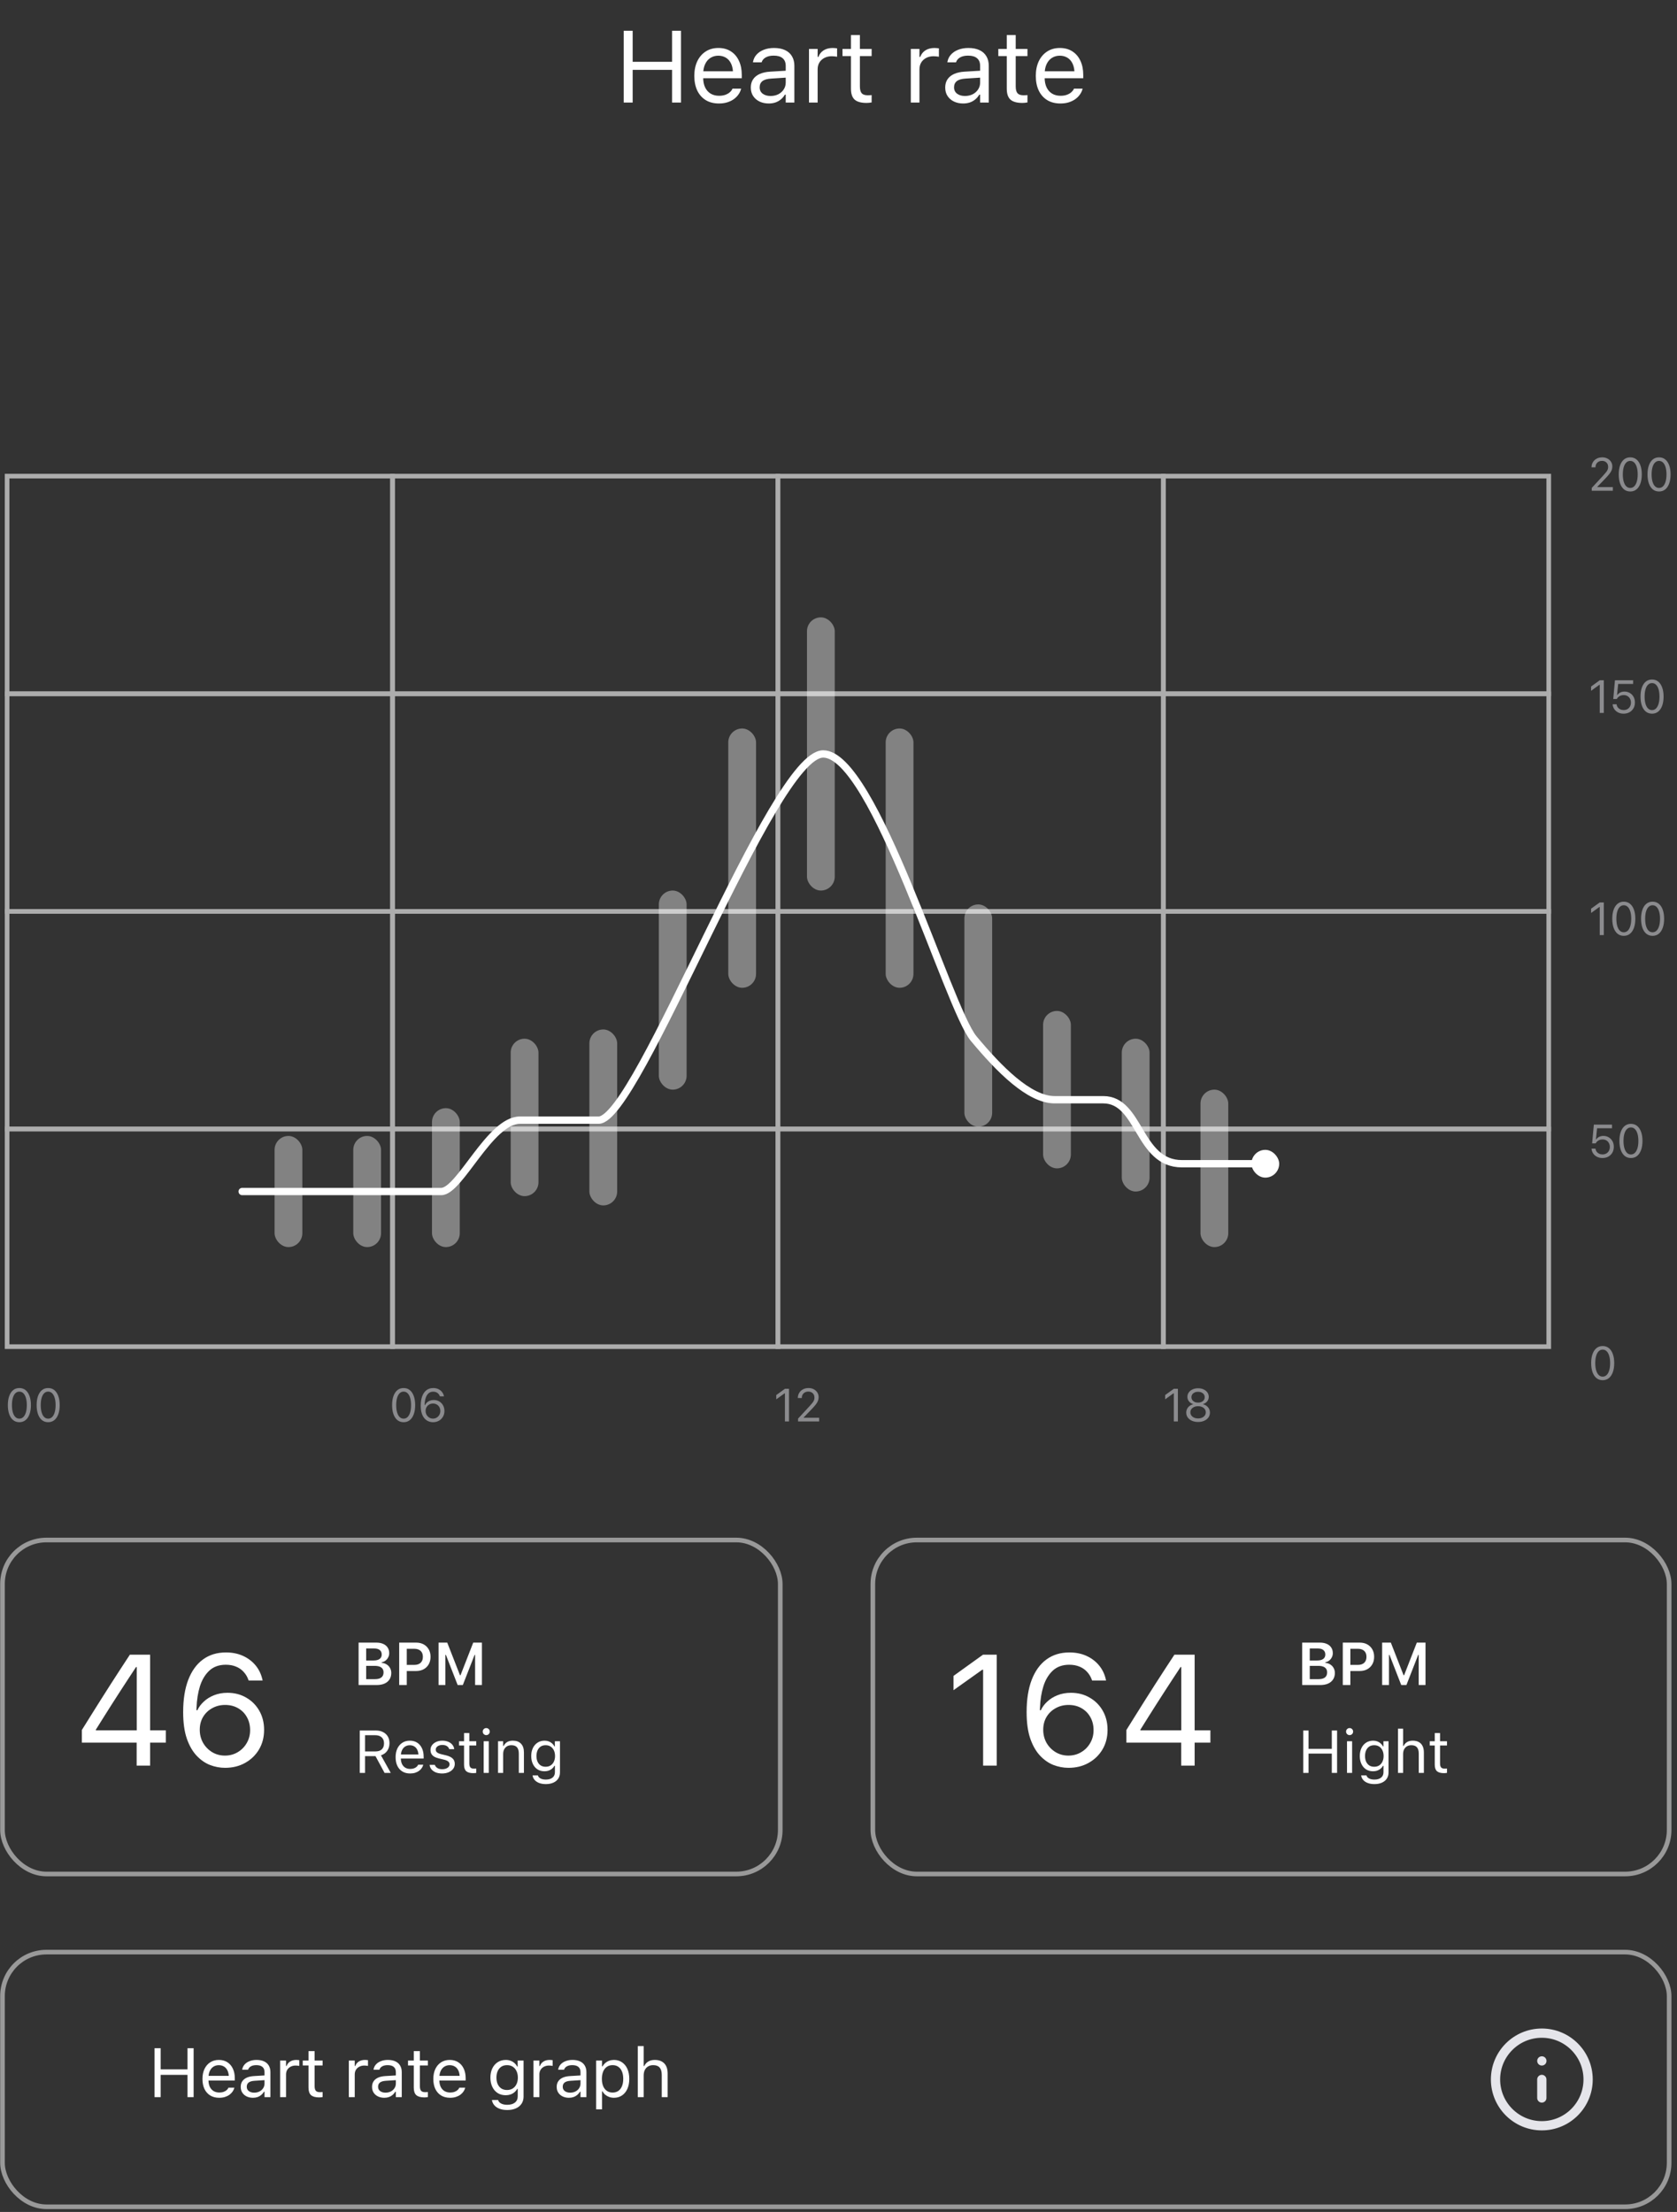 <svg width="229" height="302" viewBox="0 0 229 302" fill="none" xmlns="http://www.w3.org/2000/svg">
<rect x="0" y="0" width="229" height="302" fill="#333333" stroke="none"/>
<path d="M85.17 14V4.201H86.393V8.438H91.771V4.201H92.994V14H91.771V9.538H86.393V14H85.17ZM98.167 14.129C97.47 14.129 96.87 13.975 96.367 13.667C95.869 13.359 95.485 12.925 95.213 12.363C94.946 11.797 94.812 11.132 94.812 10.367V10.36C94.812 9.604 94.946 8.941 95.213 8.37C95.485 7.8 95.867 7.354 96.361 7.032C96.854 6.711 97.431 6.55 98.092 6.55C98.758 6.55 99.328 6.704 99.804 7.012C100.284 7.32 100.65 7.75 100.904 8.302C101.162 8.85 101.291 9.488 101.291 10.217V10.679H95.424V9.735H100.687L100.102 10.598V10.129C100.102 9.554 100.016 9.081 99.844 8.71C99.672 8.339 99.435 8.062 99.131 7.881C98.828 7.696 98.479 7.603 98.085 7.603C97.692 7.603 97.338 7.7 97.026 7.895C96.718 8.085 96.474 8.368 96.293 8.744C96.112 9.12 96.021 9.581 96.021 10.129V10.598C96.021 11.118 96.109 11.564 96.286 11.935C96.463 12.302 96.714 12.585 97.04 12.784C97.366 12.979 97.751 13.076 98.194 13.076C98.525 13.076 98.812 13.031 99.057 12.941C99.301 12.85 99.503 12.735 99.661 12.594C99.82 12.454 99.93 12.311 99.994 12.166L100.021 12.105H101.203L101.189 12.16C101.126 12.409 101.012 12.651 100.849 12.886C100.691 13.117 100.485 13.328 100.232 13.518C99.978 13.704 99.677 13.853 99.328 13.966C98.984 14.075 98.597 14.129 98.167 14.129ZM104.97 14.129C104.508 14.129 104.092 14.041 103.721 13.864C103.354 13.688 103.062 13.436 102.845 13.11C102.632 12.784 102.525 12.4 102.525 11.956V11.942C102.525 11.508 102.63 11.136 102.838 10.829C103.046 10.516 103.349 10.272 103.748 10.095C104.146 9.919 104.628 9.814 105.194 9.783L107.884 9.62V10.564L105.337 10.727C104.78 10.758 104.373 10.874 104.115 11.073C103.861 11.272 103.734 11.553 103.734 11.915V11.929C103.734 12.3 103.875 12.59 104.155 12.798C104.436 13.002 104.789 13.104 105.215 13.104C105.618 13.104 105.975 13.024 106.288 12.866C106.6 12.703 106.845 12.483 107.021 12.207C107.202 11.931 107.293 11.619 107.293 11.27V8.988C107.293 8.535 107.155 8.191 106.879 7.956C106.607 7.716 106.197 7.596 105.649 7.596C105.21 7.596 104.85 7.675 104.57 7.834C104.289 7.988 104.101 8.207 104.006 8.492L103.999 8.513H102.818L102.824 8.472C102.888 8.087 103.046 7.752 103.3 7.467C103.558 7.177 103.89 6.953 104.298 6.795C104.705 6.632 105.169 6.55 105.69 6.55C106.288 6.55 106.793 6.648 107.205 6.842C107.621 7.037 107.936 7.318 108.148 7.684C108.366 8.047 108.474 8.481 108.474 8.988V14H107.293V12.92H107.184C107.03 13.178 106.842 13.398 106.62 13.579C106.403 13.76 106.156 13.898 105.88 13.993C105.604 14.084 105.301 14.129 104.97 14.129ZM110.47 14V6.679H111.651V7.766H111.76C111.9 7.381 112.138 7.082 112.473 6.869C112.808 6.657 113.222 6.55 113.716 6.55C113.829 6.55 113.94 6.557 114.049 6.571C114.162 6.58 114.248 6.589 114.307 6.598V7.745C114.184 7.723 114.064 7.707 113.947 7.698C113.833 7.684 113.711 7.678 113.58 7.678C113.204 7.678 112.871 7.752 112.582 7.902C112.292 8.051 112.063 8.259 111.896 8.526C111.733 8.794 111.651 9.106 111.651 9.464V14H110.47ZM118.339 14.054C117.588 14.054 117.042 13.903 116.702 13.599C116.367 13.296 116.2 12.796 116.2 12.098V7.657H115.045V6.679H116.2V4.785H117.422V6.679H119.025V7.657H117.422V11.8C117.422 12.23 117.504 12.54 117.667 12.73C117.83 12.916 118.101 13.008 118.482 13.008C118.586 13.008 118.674 13.006 118.747 13.002C118.823 12.997 118.916 12.99 119.025 12.981V13.986C118.912 14.005 118.799 14.02 118.685 14.034C118.572 14.047 118.457 14.054 118.339 14.054ZM124.374 14V6.679H125.555V7.766H125.664C125.804 7.381 126.042 7.082 126.377 6.869C126.712 6.657 127.126 6.55 127.62 6.55C127.733 6.55 127.844 6.557 127.952 6.571C128.066 6.58 128.152 6.589 128.21 6.598V7.745C128.088 7.723 127.968 7.707 127.851 7.698C127.737 7.684 127.615 7.678 127.484 7.678C127.108 7.678 126.775 7.752 126.486 7.902C126.196 8.051 125.967 8.259 125.8 8.526C125.637 8.794 125.555 9.106 125.555 9.464V14H124.374ZM131.516 14.129C131.055 14.129 130.638 14.041 130.267 13.864C129.9 13.688 129.608 13.436 129.391 13.11C129.178 12.784 129.072 12.4 129.072 11.956V11.942C129.072 11.508 129.176 11.136 129.384 10.829C129.592 10.516 129.896 10.272 130.294 10.095C130.692 9.919 131.175 9.814 131.74 9.783L134.43 9.62V10.564L131.883 10.727C131.326 10.758 130.919 10.874 130.661 11.073C130.407 11.272 130.28 11.553 130.28 11.915V11.929C130.28 12.3 130.421 12.59 130.701 12.798C130.982 13.002 131.335 13.104 131.761 13.104C132.164 13.104 132.521 13.024 132.834 12.866C133.146 12.703 133.391 12.483 133.567 12.207C133.748 11.931 133.839 11.619 133.839 11.27V8.988C133.839 8.535 133.701 8.191 133.425 7.956C133.153 7.716 132.743 7.596 132.195 7.596C131.756 7.596 131.396 7.675 131.116 7.834C130.835 7.988 130.647 8.207 130.552 8.492L130.545 8.513H129.364L129.37 8.472C129.434 8.087 129.592 7.752 129.846 7.467C130.104 7.177 130.437 6.953 130.844 6.795C131.251 6.632 131.716 6.55 132.236 6.55C132.834 6.55 133.339 6.648 133.751 6.842C134.167 7.037 134.482 7.318 134.695 7.684C134.912 8.047 135.02 8.481 135.02 8.988V14H133.839V12.92H133.73C133.576 13.178 133.388 13.398 133.167 13.579C132.949 13.76 132.702 13.898 132.426 13.993C132.15 14.084 131.847 14.129 131.516 14.129ZM139.617 14.054C138.865 14.054 138.32 13.903 137.98 13.599C137.645 13.296 137.477 12.796 137.477 12.098V7.657H136.323V6.679H137.477V4.785H138.7V6.679H140.303V7.657H138.7V11.8C138.7 12.23 138.781 12.54 138.944 12.73C139.107 12.916 139.379 13.008 139.759 13.008C139.863 13.008 139.952 13.006 140.024 13.002C140.101 12.997 140.194 12.99 140.303 12.981V13.986C140.189 14.005 140.076 14.02 139.963 14.034C139.85 14.047 139.734 14.054 139.617 14.054ZM144.797 14.129C144.1 14.129 143.5 13.975 142.997 13.667C142.499 13.359 142.114 12.925 141.843 12.363C141.576 11.797 141.442 11.132 141.442 10.367V10.36C141.442 9.604 141.576 8.941 141.843 8.37C142.114 7.8 142.497 7.354 142.99 7.032C143.484 6.711 144.061 6.55 144.722 6.55C145.388 6.55 145.958 6.704 146.433 7.012C146.913 7.32 147.28 7.75 147.534 8.302C147.792 8.85 147.921 9.488 147.921 10.217V10.679H142.053V9.735H147.316L146.732 10.598V10.129C146.732 9.554 146.646 9.081 146.474 8.71C146.302 8.339 146.064 8.062 145.761 7.881C145.458 7.696 145.109 7.603 144.715 7.603C144.321 7.603 143.968 7.7 143.656 7.895C143.348 8.085 143.104 8.368 142.922 8.744C142.741 9.12 142.651 9.581 142.651 10.129V10.598C142.651 11.118 142.739 11.564 142.916 11.935C143.092 12.302 143.344 12.585 143.67 12.784C143.995 12.979 144.38 13.076 144.824 13.076C145.154 13.076 145.442 13.031 145.686 12.941C145.931 12.85 146.132 12.735 146.291 12.594C146.449 12.454 146.56 12.311 146.624 12.166L146.651 12.105H147.832L147.819 12.16C147.755 12.409 147.642 12.651 147.479 12.886C147.321 13.117 147.115 13.328 146.861 13.518C146.608 13.704 146.307 13.853 145.958 13.966C145.614 14.075 145.227 14.129 144.797 14.129Z" fill="white"/>
<rect x="0.339" y="210.259" width="106.207" height="45.598" rx="6.006" stroke="white" stroke-opacity="0.5" stroke-width="0.632"/>
<path d="M18.66 241.058V237.92H11.177V236.198C11.604 235.513 12.034 234.823 12.468 234.131C12.902 233.431 13.339 232.735 13.78 232.042C14.221 231.35 14.661 230.657 15.102 229.964C15.543 229.271 15.984 228.589 16.425 227.918C16.865 227.239 17.303 226.571 17.736 225.913H20.497V236.24H22.648V237.92H20.497V241.058H18.66ZM13.087 236.24H18.671V227.603H18.576C18.212 228.148 17.848 228.701 17.485 229.261C17.121 229.821 16.75 230.391 16.372 230.972C16.001 231.545 15.63 232.123 15.26 232.703C14.889 233.284 14.521 233.865 14.158 234.446C13.794 235.019 13.437 235.59 13.087 236.156V236.24ZM30.731 241.362C30.038 241.362 29.352 241.233 28.674 240.974C28.002 240.708 27.39 240.281 26.837 239.693C26.284 239.099 25.84 238.318 25.504 237.353C25.175 236.38 25.011 235.184 25.011 233.763V233.742C25.011 232.028 25.242 230.566 25.703 229.355C26.172 228.138 26.84 227.211 27.708 226.574C28.583 225.93 29.632 225.609 30.857 225.609C31.71 225.609 32.48 225.763 33.166 226.07C33.851 226.378 34.425 226.809 34.887 227.361C35.349 227.914 35.663 228.561 35.831 229.303L35.863 229.439H33.953L33.911 229.324C33.757 228.904 33.536 228.544 33.249 228.243C32.97 227.935 32.627 227.701 32.221 227.54C31.815 227.372 31.353 227.288 30.835 227.288C29.912 227.288 29.16 227.557 28.579 228.096C28.005 228.635 27.578 229.348 27.299 230.237C27.026 231.126 26.872 232.102 26.837 233.165C26.83 233.242 26.826 233.323 26.826 233.407C26.826 233.491 26.826 233.575 26.826 233.658L27.278 236.167C27.278 236.818 27.428 237.412 27.729 237.951C28.037 238.483 28.45 238.906 28.967 239.221C29.492 239.536 30.073 239.693 30.71 239.693C31.353 239.693 31.934 239.539 32.452 239.231C32.977 238.924 33.389 238.507 33.69 237.983C33.998 237.458 34.152 236.874 34.152 236.23V236.209C34.152 235.544 34.005 234.953 33.711 234.435C33.424 233.917 33.022 233.512 32.504 233.218C31.994 232.924 31.406 232.777 30.741 232.777C30.09 232.777 29.503 232.924 28.978 233.218C28.453 233.505 28.037 233.903 27.729 234.414C27.428 234.925 27.278 235.506 27.278 236.156V236.167H26.658V233.501H26.952C27.148 233.074 27.439 232.682 27.823 232.326C28.208 231.962 28.674 231.671 29.219 231.454C29.772 231.231 30.388 231.119 31.066 231.119C32.025 231.119 32.879 231.339 33.627 231.78C34.383 232.214 34.978 232.812 35.411 233.575C35.845 234.337 36.062 235.201 36.062 236.167V236.188C36.062 237.188 35.831 238.077 35.37 238.854C34.908 239.63 34.275 240.242 33.47 240.69C32.672 241.138 31.759 241.362 30.731 241.362Z" fill="white"/>
<path d="M49.485 230.058V229.255H51.206C51.589 229.255 51.879 229.178 52.077 229.023C52.275 228.865 52.374 228.639 52.374 228.344V228.336C52.374 228.141 52.329 227.977 52.238 227.843C52.147 227.709 52.01 227.609 51.828 227.542C51.649 227.475 51.427 227.441 51.162 227.441H49.485V226.707H51.002C51.368 226.707 51.647 226.638 51.836 226.498C52.029 226.359 52.125 226.159 52.125 225.896V225.888C52.125 225.632 52.038 225.431 51.864 225.287C51.691 225.142 51.447 225.07 51.134 225.07H49.485V224.267H51.383C51.752 224.267 52.068 224.326 52.33 224.444C52.592 224.559 52.794 224.725 52.936 224.941C53.078 225.155 53.149 225.411 53.149 225.708V225.716C53.149 225.919 53.102 226.109 53.008 226.286C52.917 226.462 52.794 226.609 52.639 226.727C52.486 226.845 52.313 226.92 52.117 226.952V227.024C52.377 227.048 52.604 227.123 52.8 227.249C52.998 227.372 53.151 227.534 53.261 227.734C53.373 227.935 53.43 228.16 53.43 228.409V228.417C53.43 228.754 53.349 229.045 53.189 229.291C53.031 229.538 52.803 229.727 52.507 229.861C52.21 229.992 51.855 230.058 51.443 230.058H49.485ZM48.967 230.058V224.267H50.002V230.058H48.967ZM55.028 228.144V227.309H56.569C56.941 227.309 57.23 227.214 57.436 227.024C57.642 226.832 57.745 226.561 57.745 226.214V226.205C57.745 225.855 57.642 225.585 57.436 225.395C57.23 225.205 56.941 225.11 56.569 225.11H55.028V224.267H56.822C57.215 224.267 57.559 224.348 57.853 224.508C58.148 224.669 58.378 224.895 58.544 225.186C58.709 225.475 58.792 225.814 58.792 226.201V226.21C58.792 226.595 58.709 226.933 58.544 227.225C58.378 227.514 58.148 227.74 57.853 227.903C57.559 228.063 57.215 228.144 56.822 228.144H55.028ZM54.511 230.058V224.267H55.546V230.058H54.511ZM59.886 230.058V224.267H61.073L62.815 228.726H62.883L64.621 224.267H65.808V230.058H64.877V225.941H64.372L65.399 224.428L63.2 230.058H62.494L60.299 224.428L61.326 225.941H60.816V230.058H59.886Z" fill="white"/>
<path d="M49.128 242.058V236.267H51.34C51.711 236.267 52.035 236.339 52.311 236.484C52.589 236.626 52.804 236.825 52.957 237.082C53.109 237.339 53.185 237.641 53.185 237.989V237.997C53.185 238.398 53.082 238.746 52.877 239.04C52.67 239.334 52.386 239.539 52.022 239.654L53.362 242.058H52.515L51.275 239.767C51.27 239.767 51.263 239.767 51.255 239.767C51.247 239.767 51.24 239.767 51.235 239.767H49.851V242.058H49.128ZM49.851 239.124H51.275C51.647 239.124 51.933 239.029 52.134 238.84C52.337 238.647 52.439 238.374 52.439 238.021V238.013C52.439 237.668 52.333 237.398 52.122 237.202C51.911 237.007 51.618 236.909 51.243 236.909H49.851V239.124ZM56.004 242.134C55.592 242.134 55.238 242.043 54.941 241.861C54.646 241.679 54.419 241.422 54.258 241.091C54.101 240.756 54.022 240.363 54.022 239.911V239.907C54.022 239.46 54.101 239.068 54.258 238.731C54.419 238.394 54.645 238.131 54.937 237.941C55.228 237.751 55.569 237.656 55.96 237.656C56.353 237.656 56.69 237.747 56.971 237.929C57.255 238.111 57.471 238.365 57.621 238.691C57.774 239.015 57.85 239.392 57.85 239.823V240.096H54.383V239.538H57.493L57.148 240.047V239.771C57.148 239.431 57.097 239.151 56.995 238.932C56.894 238.712 56.753 238.549 56.574 238.442C56.395 238.333 56.189 238.278 55.956 238.278C55.723 238.278 55.514 238.335 55.33 238.45C55.148 238.563 55.004 238.73 54.897 238.952C54.789 239.174 54.736 239.447 54.736 239.771V240.047C54.736 240.355 54.788 240.619 54.892 240.838C54.997 241.055 55.145 241.222 55.338 241.34C55.531 241.455 55.758 241.512 56.02 241.512C56.215 241.512 56.385 241.485 56.53 241.432C56.674 241.378 56.793 241.31 56.887 241.227C56.981 241.144 57.046 241.06 57.084 240.974L57.1 240.938H57.798L57.79 240.97C57.752 241.118 57.685 241.261 57.589 241.4C57.495 241.536 57.374 241.661 57.224 241.773C57.074 241.883 56.896 241.971 56.69 242.038C56.487 242.102 56.258 242.134 56.004 242.134ZM60.368 242.134C60.047 242.134 59.763 242.086 59.517 241.99C59.271 241.891 59.073 241.753 58.923 241.576C58.776 241.4 58.689 241.192 58.662 240.954H59.377C59.435 241.134 59.55 241.278 59.722 241.388C59.893 241.497 60.116 241.552 60.392 241.552C60.587 241.552 60.758 241.524 60.905 241.468C61.055 241.409 61.173 241.33 61.258 241.231C61.344 241.13 61.387 241.013 61.387 240.882V240.874C61.387 240.727 61.328 240.603 61.21 240.501C61.093 240.397 60.9 240.312 60.633 240.248L59.962 240.088C59.692 240.023 59.47 239.94 59.296 239.839C59.122 239.734 58.994 239.607 58.911 239.458C58.828 239.305 58.787 239.126 58.787 238.92V238.916C58.787 238.675 58.856 238.46 58.995 238.27C59.137 238.08 59.33 237.93 59.573 237.82C59.817 237.711 60.091 237.656 60.396 237.656C60.698 237.656 60.966 237.704 61.198 237.8C61.434 237.894 61.622 238.028 61.764 238.201C61.909 238.375 61.997 238.58 62.029 238.815H61.343C61.297 238.644 61.193 238.505 61.03 238.398C60.867 238.291 60.654 238.238 60.392 238.238C60.221 238.238 60.068 238.266 59.934 238.322C59.8 238.375 59.695 238.45 59.617 238.547C59.54 238.643 59.501 238.755 59.501 238.884V238.892C59.501 238.988 59.526 239.074 59.577 239.149C59.628 239.223 59.707 239.289 59.814 239.345C59.921 239.401 60.059 239.451 60.227 239.494L60.893 239.654C61.3 239.753 61.602 239.895 61.8 240.08C62.001 240.264 62.101 240.512 62.101 240.822V240.83C62.101 241.087 62.025 241.314 61.873 241.512C61.72 241.707 61.513 241.86 61.251 241.97C60.991 242.079 60.697 242.134 60.368 242.134ZM64.631 242.09C64.187 242.09 63.864 242 63.664 241.821C63.466 241.642 63.367 241.346 63.367 240.934V238.31H62.685V237.732H63.367V236.612H64.089V237.732H65.036V238.31H64.089V240.758C64.089 241.012 64.137 241.195 64.234 241.307C64.33 241.417 64.49 241.472 64.715 241.472C64.777 241.472 64.829 241.471 64.872 241.468C64.917 241.465 64.972 241.461 65.036 241.456V242.05C64.969 242.061 64.903 242.07 64.836 242.078C64.769 242.086 64.701 242.09 64.631 242.09ZM66.045 242.058V237.732H66.743V242.058H66.045ZM66.398 236.897C66.267 236.897 66.153 236.85 66.057 236.757C65.963 236.661 65.917 236.547 65.917 236.416C65.917 236.282 65.963 236.168 66.057 236.075C66.153 235.981 66.267 235.934 66.398 235.934C66.532 235.934 66.646 235.981 66.739 236.075C66.833 236.168 66.88 236.282 66.88 236.416C66.88 236.547 66.833 236.661 66.739 236.757C66.646 236.85 66.532 236.897 66.398 236.897ZM68.009 242.058V237.732H68.707V238.382H68.771C68.881 238.152 69.039 237.974 69.245 237.848C69.451 237.72 69.713 237.656 70.031 237.656C70.518 237.656 70.892 237.795 71.151 238.073C71.413 238.349 71.544 238.743 71.544 239.257V242.058H70.846V239.425C70.846 239.035 70.763 238.746 70.597 238.559C70.434 238.369 70.18 238.274 69.835 238.274C69.605 238.274 69.406 238.323 69.237 238.422C69.068 238.521 68.937 238.662 68.844 238.844C68.753 239.025 68.707 239.243 68.707 239.498V242.058H68.009ZM74.54 243.583C74.192 243.583 73.888 243.533 73.629 243.434C73.369 243.338 73.162 243.2 73.007 243.021C72.854 242.844 72.759 242.638 72.722 242.403L72.73 242.399H73.452L73.456 242.403C73.493 242.566 73.606 242.7 73.793 242.804C73.98 242.911 74.229 242.965 74.54 242.965C74.927 242.965 75.23 242.876 75.447 242.7C75.666 242.526 75.775 242.28 75.775 241.962V241.087H75.711C75.62 241.245 75.507 241.38 75.37 241.492C75.234 241.604 75.08 241.69 74.909 241.749C74.737 241.805 74.553 241.833 74.355 241.833C73.983 241.833 73.661 241.745 73.388 241.568C73.118 241.389 72.909 241.143 72.762 240.83C72.615 240.517 72.541 240.158 72.541 239.754V239.746C72.541 239.342 72.615 238.984 72.762 238.671C72.912 238.355 73.123 238.108 73.396 237.929C73.669 237.747 73.994 237.656 74.371 237.656C74.574 237.656 74.762 237.688 74.933 237.752C75.104 237.816 75.255 237.907 75.386 238.025C75.52 238.143 75.631 238.283 75.719 238.446H75.767V237.732H76.466V241.998C76.466 242.319 76.387 242.598 76.229 242.836C76.074 243.074 75.852 243.258 75.563 243.386C75.274 243.517 74.933 243.583 74.54 243.583ZM74.507 241.215C74.775 241.215 75.004 241.154 75.194 241.031C75.386 240.905 75.533 240.732 75.635 240.513C75.739 240.294 75.792 240.041 75.792 239.754V239.746C75.792 239.46 75.739 239.206 75.635 238.984C75.533 238.762 75.386 238.588 75.194 238.462C75.004 238.337 74.775 238.274 74.507 238.274C74.24 238.274 74.013 238.337 73.825 238.462C73.641 238.588 73.499 238.762 73.4 238.984C73.304 239.206 73.255 239.46 73.255 239.746V239.754C73.255 240.041 73.304 240.294 73.4 240.513C73.499 240.732 73.641 240.905 73.825 241.031C74.013 241.154 74.24 241.215 74.507 241.215Z" fill="white"/>
<rect x="119.19" y="210.259" width="108.736" height="45.598" rx="6.006" stroke="white" stroke-opacity="0.5" stroke-width="0.632"/>
<path d="M134.247 241.058V227.97H134.131L130.206 230.762V228.81L134.236 225.913H136.104V241.058H134.247ZM145.908 241.362C145.215 241.362 144.529 241.233 143.851 240.974C143.179 240.708 142.567 240.281 142.014 239.693C141.461 239.099 141.017 238.318 140.681 237.353C140.352 236.38 140.188 235.184 140.188 233.763V233.742C140.188 232.028 140.419 230.566 140.88 229.355C141.349 228.138 142.017 227.211 142.885 226.574C143.76 225.93 144.809 225.609 146.034 225.609C146.887 225.609 147.657 225.763 148.343 226.07C149.028 226.378 149.602 226.809 150.064 227.361C150.526 227.914 150.84 228.561 151.008 229.303L151.04 229.439H149.13L149.088 229.324C148.934 228.904 148.713 228.544 148.427 228.243C148.147 227.935 147.804 227.701 147.398 227.54C146.992 227.372 146.53 227.288 146.013 227.288C145.089 227.288 144.337 227.557 143.756 228.096C143.182 228.635 142.756 229.348 142.476 230.237C142.203 231.126 142.049 232.102 142.014 233.165C142.007 233.242 142.003 233.323 142.003 233.407C142.003 233.491 142.003 233.575 142.003 233.658L142.455 236.167C142.455 236.818 142.605 237.412 142.906 237.951C143.214 238.483 143.627 238.906 144.145 239.221C144.669 239.536 145.25 239.693 145.887 239.693C146.53 239.693 147.111 239.539 147.629 239.231C148.154 238.924 148.567 238.507 148.867 237.983C149.175 237.458 149.329 236.874 149.329 236.23V236.209C149.329 235.544 149.182 234.953 148.888 234.435C148.601 233.917 148.199 233.512 147.681 233.218C147.171 232.924 146.583 232.777 145.918 232.777C145.268 232.777 144.68 232.924 144.155 233.218C143.63 233.505 143.214 233.903 142.906 234.414C142.605 234.925 142.455 235.506 142.455 236.156V236.167H141.836V233.501H142.129C142.325 233.074 142.616 232.682 143.001 232.326C143.385 231.962 143.851 231.671 144.396 231.454C144.949 231.231 145.565 231.119 146.244 231.119C147.202 231.119 148.056 231.339 148.804 231.78C149.56 232.214 150.155 232.812 150.589 233.575C151.022 234.337 151.239 235.201 151.239 236.167V236.188C151.239 237.188 151.008 238.077 150.547 238.854C150.085 239.63 149.452 240.242 148.647 240.69C147.849 241.138 146.936 241.362 145.908 241.362ZM161.295 241.058V237.92H153.812V236.198C154.238 235.513 154.669 234.823 155.103 234.131C155.536 233.431 155.974 232.735 156.414 232.042C156.855 231.35 157.296 230.657 157.737 229.964C158.178 229.271 158.618 228.589 159.059 227.918C159.5 227.239 159.937 226.571 160.371 225.913H163.131V236.24H165.283V237.92H163.131V241.058H161.295ZM155.722 236.24H161.305V227.603H161.211C160.847 228.148 160.483 228.701 160.119 229.261C159.755 229.821 159.385 230.391 159.007 230.972C158.636 231.545 158.265 232.123 157.894 232.703C157.523 233.284 157.156 233.865 156.792 234.446C156.428 235.019 156.072 235.59 155.722 236.156V236.24Z" fill="white"/>
<path d="M178.335 230.058V229.255H180.057C180.439 229.255 180.73 229.178 180.928 229.023C181.126 228.865 181.225 228.639 181.225 228.344V228.336C181.225 228.141 181.179 227.977 181.088 227.843C180.997 227.709 180.861 227.609 180.679 227.542C180.5 227.475 180.278 227.441 180.013 227.441H178.335V226.707H179.852C180.219 226.707 180.497 226.638 180.687 226.498C180.88 226.359 180.976 226.159 180.976 225.896V225.888C180.976 225.632 180.889 225.431 180.715 225.287C180.541 225.142 180.298 225.07 179.985 225.07H178.335V224.267H180.233C180.603 224.267 180.918 224.326 181.18 224.444C181.443 224.559 181.645 224.725 181.786 224.941C181.928 225.155 181.999 225.411 181.999 225.708V225.716C181.999 225.919 181.952 226.109 181.859 226.286C181.768 226.462 181.645 226.609 181.489 226.727C181.337 226.845 181.163 226.92 180.968 226.952V227.024C181.227 227.048 181.455 227.123 181.65 227.249C181.848 227.372 182.002 227.534 182.111 227.734C182.224 227.935 182.28 228.16 182.28 228.409V228.417C182.28 228.754 182.2 229.045 182.039 229.291C181.881 229.538 181.654 229.727 181.357 229.861C181.06 229.992 180.706 230.058 180.294 230.058H178.335ZM177.818 230.058V224.267H178.853V230.058H177.818ZM183.879 228.144V227.309H185.42C185.792 227.309 186.08 227.214 186.286 227.024C186.492 226.832 186.595 226.561 186.595 226.214V226.205C186.595 225.855 186.492 225.585 186.286 225.395C186.08 225.205 185.792 225.11 185.42 225.11H183.879V224.267H185.672C186.066 224.267 186.41 224.348 186.704 224.508C186.998 224.669 187.228 224.895 187.394 225.186C187.56 225.475 187.643 225.814 187.643 226.201V226.21C187.643 226.595 187.56 226.933 187.394 227.225C187.228 227.514 186.998 227.74 186.704 227.903C186.41 228.063 186.066 228.144 185.672 228.144H183.879ZM183.361 230.058V224.267H184.396V230.058H183.361ZM188.736 230.058V224.267H189.924L191.665 228.726H191.734L193.471 224.267H194.659V230.058H193.728V225.941H193.222L194.25 224.428L192.051 230.058H191.344L189.149 224.428L190.177 225.941H189.667V230.058H188.736Z" fill="white"/>
<path d="M177.961 242.058V236.267H178.684V238.771H181.862V236.267H182.584V242.058H181.862V239.421H178.684V242.058H177.961ZM183.938 242.058V237.732H184.636V242.058H183.938ZM184.291 236.897C184.16 236.897 184.046 236.85 183.95 236.757C183.856 236.661 183.81 236.547 183.81 236.416C183.81 236.282 183.856 236.168 183.95 236.075C184.046 235.981 184.16 235.934 184.291 235.934C184.425 235.934 184.539 235.981 184.632 236.075C184.726 236.168 184.773 236.282 184.773 236.416C184.773 236.547 184.726 236.661 184.632 236.757C184.539 236.85 184.425 236.897 184.291 236.897ZM187.684 243.583C187.336 243.583 187.032 243.533 186.773 243.434C186.513 243.338 186.306 243.2 186.151 243.021C185.998 242.844 185.903 242.638 185.866 242.403L185.874 242.399H186.596L186.6 242.403C186.638 242.566 186.75 242.7 186.937 242.804C187.125 242.911 187.373 242.965 187.684 242.965C188.072 242.965 188.374 242.876 188.591 242.7C188.81 242.526 188.92 242.28 188.92 241.962V241.087H188.855C188.764 241.245 188.651 241.38 188.514 241.492C188.378 241.604 188.224 241.69 188.053 241.749C187.882 241.805 187.697 241.833 187.499 241.833C187.127 241.833 186.805 241.745 186.532 241.568C186.262 241.389 186.053 241.143 185.906 240.83C185.759 240.517 185.685 240.158 185.685 239.754V239.746C185.685 239.342 185.759 238.984 185.906 238.671C186.056 238.355 186.267 238.108 186.54 237.929C186.813 237.747 187.138 237.656 187.515 237.656C187.718 237.656 187.906 237.688 188.077 237.752C188.248 237.816 188.399 237.907 188.53 238.025C188.664 238.143 188.775 238.283 188.863 238.446H188.912V237.732H189.61V241.998C189.61 242.319 189.531 242.598 189.373 242.836C189.218 243.074 188.996 243.258 188.707 243.386C188.418 243.517 188.077 243.583 187.684 243.583ZM187.652 241.215C187.919 241.215 188.148 241.154 188.338 241.031C188.53 240.905 188.678 240.732 188.779 240.513C188.884 240.294 188.936 240.041 188.936 239.754V239.746C188.936 239.46 188.884 239.206 188.779 238.984C188.678 238.762 188.53 238.588 188.338 238.462C188.148 238.337 187.919 238.274 187.652 238.274C187.384 238.274 187.157 238.337 186.969 238.462C186.785 238.588 186.643 238.762 186.544 238.984C186.448 239.206 186.4 239.46 186.4 239.746V239.754C186.4 240.041 186.448 240.294 186.544 240.513C186.643 240.732 186.785 240.905 186.969 241.031C187.157 241.154 187.384 241.215 187.652 241.215ZM190.9 242.058V236.014H191.598V238.382H191.662C191.772 238.152 191.93 237.974 192.136 237.848C192.342 237.72 192.604 237.656 192.922 237.656C193.246 237.656 193.52 237.719 193.745 237.844C193.969 237.967 194.141 238.148 194.258 238.386C194.376 238.624 194.435 238.914 194.435 239.257V242.058H193.737V239.425C193.737 239.035 193.654 238.746 193.488 238.559C193.325 238.369 193.071 238.274 192.725 238.274C192.495 238.274 192.296 238.323 192.128 238.422C191.959 238.521 191.828 238.662 191.734 238.844C191.643 239.025 191.598 239.243 191.598 239.498V242.058H190.9ZM197.185 242.09C196.741 242.09 196.419 242 196.218 241.821C196.02 241.642 195.921 241.346 195.921 240.934V238.31H195.239V237.732H195.921V236.612H196.644V237.732H197.591V238.31H196.644V240.758C196.644 241.012 196.692 241.195 196.788 241.307C196.884 241.417 197.045 241.472 197.27 241.472C197.331 241.472 197.383 241.471 197.426 241.468C197.472 241.465 197.526 241.461 197.591 241.456V242.05C197.524 242.061 197.457 242.07 197.39 242.078C197.323 242.086 197.255 242.09 197.185 242.09Z" fill="white"/>
<rect x="0.339" y="266.523" width="227.586" height="34.77" rx="6.006" stroke="white" stroke-opacity="0.5" stroke-width="0.632"/>
<path d="M21.105 286.322V279.64H21.938V282.53H25.605V279.64H26.439V286.322H25.605V283.28H21.938V286.322H21.105ZM29.933 286.41C29.458 286.41 29.049 286.305 28.706 286.095C28.366 285.885 28.104 285.589 27.919 285.206C27.737 284.82 27.646 284.366 27.646 283.845V283.84C27.646 283.324 27.737 282.872 27.919 282.483C28.104 282.094 28.365 281.79 28.701 281.571C29.038 281.352 29.431 281.242 29.882 281.242C30.336 281.242 30.725 281.347 31.049 281.557C31.376 281.767 31.626 282.06 31.799 282.437C31.975 282.811 32.063 283.246 32.063 283.743V284.058H28.062V283.414H31.651L31.253 284.002V283.683C31.253 283.291 31.194 282.968 31.077 282.715C30.959 282.462 30.797 282.273 30.59 282.15C30.384 282.023 30.146 281.96 29.877 281.96C29.609 281.96 29.368 282.026 29.155 282.159C28.945 282.289 28.778 282.482 28.655 282.738C28.532 282.994 28.47 283.309 28.47 283.683V284.002C28.47 284.357 28.53 284.661 28.65 284.914C28.771 285.164 28.942 285.357 29.164 285.493C29.387 285.626 29.649 285.692 29.951 285.692C30.177 285.692 30.373 285.661 30.54 285.599C30.706 285.538 30.843 285.459 30.952 285.363C31.06 285.268 31.135 285.17 31.178 285.072L31.197 285.03H32.003L31.993 285.067C31.95 285.237 31.873 285.402 31.762 285.562C31.654 285.72 31.513 285.863 31.34 285.993C31.168 286.12 30.962 286.221 30.725 286.299C30.49 286.373 30.226 286.41 29.933 286.41ZM34.538 286.41C34.223 286.41 33.939 286.35 33.686 286.229C33.436 286.109 33.237 285.937 33.089 285.715C32.944 285.493 32.871 285.231 32.871 284.928V284.919C32.871 284.622 32.942 284.369 33.084 284.159C33.226 283.946 33.433 283.78 33.705 283.659C33.976 283.539 34.305 283.468 34.691 283.446L36.525 283.335V283.979L34.788 284.09C34.408 284.112 34.131 284.19 33.955 284.326C33.782 284.462 33.696 284.653 33.696 284.9V284.91C33.696 285.163 33.791 285.36 33.983 285.502C34.174 285.641 34.415 285.711 34.705 285.711C34.98 285.711 35.223 285.657 35.436 285.549C35.649 285.437 35.816 285.288 35.937 285.099C36.06 284.911 36.122 284.698 36.122 284.46V282.905C36.122 282.596 36.028 282.361 35.839 282.201C35.654 282.037 35.375 281.955 35.001 281.955C34.702 281.955 34.456 282.009 34.265 282.118C34.074 282.222 33.946 282.372 33.881 282.567L33.876 282.581H33.07L33.075 282.553C33.118 282.29 33.226 282.062 33.399 281.867C33.575 281.67 33.802 281.517 34.08 281.409C34.358 281.298 34.674 281.242 35.029 281.242C35.436 281.242 35.781 281.309 36.062 281.441C36.346 281.574 36.56 281.766 36.705 282.016C36.853 282.263 36.927 282.559 36.927 282.905V286.322H36.122V285.586H36.048C35.943 285.762 35.815 285.911 35.663 286.035C35.515 286.158 35.347 286.252 35.159 286.317C34.97 286.379 34.764 286.41 34.538 286.41ZM38.254 286.322V281.33H39.06V282.071H39.134C39.23 281.809 39.392 281.605 39.62 281.46C39.849 281.315 40.131 281.242 40.468 281.242C40.545 281.242 40.62 281.247 40.694 281.256C40.772 281.262 40.83 281.269 40.87 281.275V282.057C40.787 282.042 40.705 282.031 40.625 282.025C40.548 282.016 40.465 282.011 40.375 282.011C40.119 282.011 39.892 282.062 39.694 282.164C39.497 282.266 39.341 282.408 39.227 282.59C39.116 282.772 39.06 282.985 39.06 283.229V286.322H38.254ZM43.587 286.359C43.074 286.359 42.702 286.255 42.471 286.049C42.242 285.842 42.128 285.501 42.128 285.025V281.997H41.341V281.33H42.128V280.039H42.962V281.33H44.054V281.997H42.962V284.822C42.962 285.115 43.017 285.326 43.128 285.456C43.239 285.582 43.425 285.646 43.684 285.646C43.755 285.646 43.815 285.644 43.864 285.641C43.917 285.638 43.98 285.633 44.054 285.627V286.313C43.977 286.325 43.9 286.336 43.823 286.345C43.746 286.354 43.667 286.359 43.587 286.359ZM47.634 286.322V281.33H48.44V282.071H48.514C48.61 281.809 48.772 281.605 49 281.46C49.229 281.315 49.511 281.242 49.848 281.242C49.925 281.242 50 281.247 50.075 281.256C50.152 281.262 50.21 281.269 50.25 281.275V282.057C50.167 282.042 50.085 282.031 50.005 282.025C49.928 282.016 49.844 282.011 49.755 282.011C49.499 282.011 49.272 282.062 49.074 282.164C48.877 282.266 48.721 282.408 48.607 282.59C48.495 282.772 48.44 282.985 48.44 283.229V286.322H47.634ZM52.471 286.41C52.156 286.41 51.872 286.35 51.619 286.229C51.369 286.109 51.17 285.937 51.022 285.715C50.877 285.493 50.804 285.231 50.804 284.928V284.919C50.804 284.622 50.875 284.369 51.017 284.159C51.159 283.946 51.366 283.78 51.638 283.659C51.909 283.539 52.238 283.468 52.624 283.446L54.457 283.335V283.979L52.721 284.09C52.341 284.112 52.064 284.19 51.888 284.326C51.715 284.462 51.628 284.653 51.628 284.9V284.91C51.628 285.163 51.724 285.36 51.915 285.502C52.107 285.641 52.348 285.711 52.638 285.711C52.913 285.711 53.156 285.657 53.369 285.549C53.582 285.437 53.749 285.288 53.869 285.099C53.993 284.911 54.055 284.698 54.055 284.46V282.905C54.055 282.596 53.961 282.361 53.772 282.201C53.587 282.037 53.308 281.955 52.934 281.955C52.635 281.955 52.389 282.009 52.198 282.118C52.007 282.222 51.878 282.372 51.814 282.567L51.809 282.581H51.003L51.008 282.553C51.051 282.29 51.159 282.062 51.332 281.867C51.508 281.67 51.735 281.517 52.013 281.409C52.291 281.298 52.607 281.242 52.962 281.242C53.369 281.242 53.714 281.309 53.994 281.441C54.278 281.574 54.493 281.766 54.638 282.016C54.786 282.263 54.86 282.559 54.86 282.905V286.322H54.055V285.586H53.98C53.876 285.762 53.748 285.911 53.596 286.035C53.448 286.158 53.28 286.252 53.092 286.317C52.903 286.379 52.696 286.41 52.471 286.41ZM57.961 286.359C57.448 286.359 57.076 286.255 56.845 286.049C56.616 285.842 56.502 285.501 56.502 285.025V281.997H55.715V281.33H56.502V280.039H57.336V281.33H58.428V281.997H57.336V284.822C57.336 285.115 57.391 285.326 57.502 285.456C57.613 285.582 57.799 285.646 58.058 285.646C58.129 285.646 58.189 285.644 58.239 285.641C58.291 285.638 58.354 285.633 58.428 285.627V286.313C58.351 286.325 58.274 286.336 58.197 286.345C58.12 286.354 58.041 286.359 57.961 286.359ZM61.459 286.41C60.984 286.41 60.575 286.305 60.232 286.095C59.893 285.885 59.63 285.589 59.445 285.206C59.263 284.82 59.172 284.366 59.172 283.845V283.84C59.172 283.324 59.263 282.872 59.445 282.483C59.63 282.094 59.891 281.79 60.228 281.571C60.564 281.352 60.958 281.242 61.408 281.242C61.862 281.242 62.251 281.347 62.575 281.557C62.902 281.767 63.152 282.06 63.325 282.437C63.501 282.811 63.589 283.246 63.589 283.743V284.058H59.589V283.414H63.177L62.779 284.002V283.683C62.779 283.291 62.72 282.968 62.603 282.715C62.486 282.462 62.324 282.273 62.117 282.15C61.91 282.023 61.672 281.96 61.404 281.96C61.135 281.96 60.894 282.026 60.681 282.159C60.471 282.289 60.305 282.482 60.181 282.738C60.058 282.994 59.996 283.309 59.996 283.683V284.002C59.996 284.357 60.056 284.661 60.177 284.914C60.297 285.164 60.468 285.357 60.691 285.493C60.913 285.626 61.175 285.692 61.478 285.692C61.703 285.692 61.899 285.661 62.066 285.599C62.233 285.538 62.37 285.459 62.478 285.363C62.586 285.268 62.662 285.17 62.705 285.072L62.723 285.03H63.529L63.52 285.067C63.477 285.237 63.399 285.402 63.288 285.562C63.18 285.72 63.04 285.863 62.867 285.993C62.694 286.12 62.489 286.221 62.251 286.299C62.017 286.373 61.752 286.41 61.459 286.41ZM69.271 288.081C68.87 288.081 68.52 288.024 68.22 287.91C67.921 287.799 67.682 287.64 67.503 287.433C67.327 287.229 67.217 286.992 67.174 286.72L67.183 286.715H68.017L68.021 286.72C68.064 286.908 68.194 287.063 68.41 287.183C68.626 287.306 68.913 287.368 69.271 287.368C69.719 287.368 70.068 287.266 70.318 287.063C70.571 286.862 70.698 286.578 70.698 286.211V285.201H70.624C70.519 285.383 70.387 285.539 70.23 285.669C70.073 285.799 69.895 285.897 69.697 285.965C69.5 286.03 69.287 286.062 69.058 286.062C68.629 286.062 68.257 285.961 67.943 285.757C67.631 285.55 67.39 285.266 67.22 284.905C67.05 284.544 66.966 284.13 66.966 283.664V283.655C66.966 283.189 67.05 282.775 67.22 282.414C67.393 282.05 67.637 281.764 67.952 281.557C68.267 281.347 68.642 281.242 69.077 281.242C69.312 281.242 69.528 281.279 69.725 281.354C69.923 281.428 70.097 281.533 70.248 281.668C70.403 281.804 70.531 281.966 70.633 282.155H70.688V281.33H71.494V286.252C71.494 286.623 71.403 286.945 71.221 287.22C71.042 287.495 70.785 287.706 70.452 287.854C70.119 288.006 69.725 288.081 69.271 288.081ZM69.234 285.349C69.543 285.349 69.807 285.278 70.026 285.136C70.248 284.991 70.418 284.792 70.535 284.539C70.656 284.286 70.716 283.994 70.716 283.664V283.655C70.716 283.324 70.656 283.031 70.535 282.775C70.418 282.519 70.248 282.318 70.026 282.173C69.807 282.028 69.543 281.955 69.234 281.955C68.926 281.955 68.663 282.028 68.447 282.173C68.234 282.318 68.071 282.519 67.956 282.775C67.845 283.031 67.79 283.324 67.79 283.655V283.664C67.79 283.994 67.845 284.286 67.956 284.539C68.071 284.792 68.234 284.991 68.447 285.136C68.663 285.278 68.926 285.349 69.234 285.349ZM72.849 286.322V281.33H73.654V282.071H73.728C73.824 281.809 73.986 281.605 74.215 281.46C74.443 281.315 74.725 281.242 75.062 281.242C75.139 281.242 75.215 281.247 75.289 281.256C75.366 281.262 75.425 281.269 75.465 281.275V282.057C75.382 282.042 75.3 282.031 75.219 282.025C75.142 282.016 75.059 282.011 74.969 282.011C74.713 282.011 74.486 282.062 74.289 282.164C74.091 282.266 73.935 282.408 73.821 282.59C73.71 282.772 73.654 282.985 73.654 283.229V286.322H72.849ZM77.686 286.41C77.371 286.41 77.087 286.35 76.834 286.229C76.584 286.109 76.384 285.937 76.236 285.715C76.091 285.493 76.019 285.231 76.019 284.928V284.919C76.019 284.622 76.09 284.369 76.232 284.159C76.374 283.946 76.58 283.78 76.852 283.659C77.124 283.539 77.452 283.468 77.838 283.446L79.672 283.335V283.979L77.936 284.09C77.556 284.112 77.278 284.19 77.102 284.326C76.929 284.462 76.843 284.653 76.843 284.9V284.91C76.843 285.163 76.939 285.36 77.13 285.502C77.321 285.641 77.562 285.711 77.852 285.711C78.127 285.711 78.371 285.657 78.584 285.549C78.797 285.437 78.963 285.288 79.084 285.099C79.207 284.911 79.269 284.698 79.269 284.46V282.905C79.269 282.596 79.175 282.361 78.987 282.201C78.801 282.037 78.522 281.955 78.148 281.955C77.849 281.955 77.604 282.009 77.412 282.118C77.221 282.222 77.093 282.372 77.028 282.567L77.023 282.581H76.218L76.222 282.553C76.266 282.29 76.374 282.062 76.546 281.867C76.722 281.67 76.949 281.517 77.227 281.409C77.505 281.298 77.821 281.242 78.176 281.242C78.584 281.242 78.928 281.309 79.209 281.441C79.493 281.574 79.707 281.766 79.853 282.016C80.001 282.263 80.075 282.559 80.075 282.905V286.322H79.269V285.586H79.195C79.09 285.762 78.962 285.911 78.811 286.035C78.662 286.158 78.494 286.252 78.306 286.317C78.118 286.379 77.911 286.41 77.686 286.41ZM81.402 287.989V281.33H82.207V282.127H82.281C82.383 281.942 82.511 281.784 82.666 281.654C82.82 281.522 82.996 281.42 83.194 281.349C83.391 281.278 83.606 281.242 83.837 281.242C84.26 281.242 84.627 281.35 84.939 281.567C85.254 281.779 85.498 282.079 85.671 282.465C85.844 282.851 85.93 283.303 85.93 283.821V283.831C85.93 284.352 85.844 284.806 85.671 285.192C85.498 285.578 85.254 285.877 84.939 286.09C84.627 286.303 84.26 286.41 83.837 286.41C83.609 286.41 83.393 286.374 83.189 286.303C82.988 286.229 82.809 286.127 82.652 285.998C82.498 285.868 82.374 285.714 82.281 285.535H82.207V287.989H81.402ZM83.652 285.697C83.958 285.697 84.219 285.623 84.434 285.474C84.651 285.323 84.816 285.109 84.93 284.831C85.047 284.55 85.106 284.217 85.106 283.831V283.821C85.106 283.432 85.047 283.099 84.93 282.821C84.816 282.543 84.651 282.33 84.434 282.182C84.219 282.031 83.958 281.955 83.652 281.955C83.35 281.955 83.089 282.031 82.87 282.182C82.65 282.334 82.482 282.548 82.365 282.826C82.248 283.104 82.189 283.436 82.189 283.821V283.831C82.189 284.213 82.248 284.545 82.365 284.826C82.482 285.104 82.65 285.319 82.87 285.47C83.089 285.621 83.35 285.697 83.652 285.697ZM87.09 286.322V279.349H87.896V282.08H87.97C88.097 281.815 88.279 281.61 88.517 281.465C88.754 281.316 89.057 281.242 89.424 281.242C89.798 281.242 90.114 281.315 90.373 281.46C90.633 281.602 90.83 281.81 90.966 282.085C91.102 282.36 91.17 282.695 91.17 283.09V286.322H90.364V283.284C90.364 282.834 90.268 282.5 90.077 282.284C89.889 282.065 89.595 281.955 89.197 281.955C88.932 281.955 88.702 282.013 88.507 282.127C88.313 282.241 88.162 282.403 88.053 282.613C87.949 282.823 87.896 283.074 87.896 283.368V286.322H87.09Z" fill="white"/>
<g clip-path="url(#clip0_677_599)">
<path d="M210.54 286.437V283.908M210.54 281.379H210.547M216.862 283.908C216.862 287.399 214.032 290.23 210.54 290.23C207.049 290.23 204.218 287.399 204.218 283.908C204.218 280.416 207.049 277.586 210.54 277.586C214.032 277.586 216.862 280.416 216.862 283.908Z" stroke="#E5E5EA" stroke-width="1.264" stroke-linecap="round" stroke-linejoin="round"/>
</g>
<g opacity="0.6">
<path d="M217.359 67V66.617L218.866 64.987C219.055 64.782 219.203 64.612 219.31 64.478C219.417 64.342 219.492 64.22 219.535 64.111C219.579 64.002 219.6 63.882 219.6 63.753V63.746C219.6 63.59 219.566 63.45 219.498 63.327C219.43 63.203 219.334 63.105 219.208 63.033C219.083 62.961 218.932 62.925 218.757 62.925C218.581 62.925 218.425 62.962 218.291 63.036C218.158 63.108 218.054 63.21 217.98 63.342C217.906 63.472 217.868 63.624 217.868 63.799L217.865 63.805L217.334 63.802L217.328 63.799C217.33 63.535 217.394 63.302 217.52 63.098C217.645 62.892 217.818 62.732 218.038 62.617C218.258 62.499 218.511 62.441 218.795 62.441C219.054 62.441 219.287 62.495 219.495 62.604C219.703 62.711 219.867 62.858 219.986 63.046C220.107 63.233 220.168 63.447 220.168 63.688V63.694C220.168 63.863 220.138 64.025 220.079 64.182C220.021 64.338 219.918 64.512 219.77 64.703C219.622 64.893 219.413 65.126 219.143 65.404L217.992 66.593L218.131 66.336V66.593L217.995 66.5H220.242V67H217.359ZM222.615 67.105C222.286 67.105 222.004 67.01 221.769 66.821C221.537 66.632 221.357 66.363 221.232 66.015C221.106 65.665 221.044 65.252 221.044 64.774V64.768C221.044 64.291 221.106 63.878 221.232 63.53C221.357 63.183 221.537 62.914 221.769 62.725C222.004 62.535 222.286 62.441 222.615 62.441C222.944 62.441 223.226 62.535 223.461 62.725C223.695 62.914 223.875 63.183 224.001 63.53C224.128 63.878 224.192 64.291 224.192 64.768V64.774C224.192 65.252 224.128 65.665 224.001 66.015C223.875 66.363 223.695 66.632 223.461 66.821C223.226 67.01 222.944 67.105 222.615 67.105ZM222.615 66.62C222.829 66.62 223.011 66.545 223.161 66.395C223.314 66.245 223.43 66.032 223.51 65.756C223.592 65.48 223.634 65.153 223.634 64.774V64.768C223.634 64.39 223.592 64.063 223.51 63.79C223.43 63.514 223.314 63.302 223.161 63.154C223.011 63.004 222.829 62.928 222.615 62.928C222.403 62.928 222.221 63.004 222.068 63.154C221.918 63.302 221.803 63.514 221.723 63.79C221.643 64.063 221.602 64.39 221.602 64.768V64.774C221.602 65.153 221.643 65.48 221.723 65.756C221.803 66.032 221.918 66.245 222.068 66.395C222.221 66.545 222.403 66.62 222.615 66.62ZM226.546 67.105C226.217 67.105 225.935 67.01 225.701 66.821C225.468 66.632 225.289 66.363 225.163 66.015C225.038 65.665 224.975 65.252 224.975 64.774V64.768C224.975 64.291 225.038 63.878 225.163 63.53C225.289 63.183 225.468 62.914 225.701 62.725C225.935 62.535 226.217 62.441 226.546 62.441C226.876 62.441 227.157 62.535 227.392 62.725C227.627 62.914 227.807 63.183 227.932 63.53C228.06 63.878 228.124 64.291 228.124 64.768V64.774C228.124 65.252 228.06 65.665 227.932 66.015C227.807 66.363 227.627 66.632 227.392 66.821C227.157 67.01 226.876 67.105 226.546 67.105ZM226.546 66.62C226.76 66.62 226.942 66.545 227.093 66.395C227.245 66.245 227.361 66.032 227.441 65.756C227.524 65.48 227.565 65.153 227.565 64.774V64.768C227.565 64.39 227.524 64.063 227.441 63.79C227.361 63.514 227.245 63.302 227.093 63.154C226.942 63.004 226.76 62.928 226.546 62.928C226.334 62.928 226.152 63.004 226 63.154C225.85 63.302 225.734 63.514 225.654 63.79C225.574 64.063 225.534 64.39 225.534 64.768V64.774C225.534 65.153 225.574 65.48 225.654 65.756C225.734 66.032 225.85 66.245 226 66.395C226.152 66.545 226.334 66.62 226.546 66.62Z" fill="#C7C7CC"/>
<path d="M218.449 97.333V93.496H218.399L217.267 94.317V93.731L218.452 92.879H219.004V97.333H218.449ZM221.704 97.438C221.428 97.438 221.183 97.384 220.966 97.275C220.75 97.165 220.577 97.017 220.445 96.83C220.315 96.641 220.239 96.428 220.216 96.191L220.213 96.157H220.747L220.75 96.182C220.769 96.324 220.82 96.454 220.905 96.571C220.991 96.686 221.103 96.778 221.241 96.846C221.381 96.913 221.538 96.947 221.71 96.947C221.908 96.947 222.082 96.904 222.232 96.818C222.382 96.729 222.5 96.608 222.584 96.454C222.668 96.299 222.711 96.122 222.711 95.923V95.916C222.711 95.719 222.667 95.544 222.581 95.392C222.497 95.237 222.38 95.117 222.232 95.031C222.084 94.944 221.913 94.901 221.72 94.901C221.572 94.901 221.435 94.924 221.309 94.969C221.186 95.014 221.076 95.082 220.979 95.172C220.94 95.21 220.903 95.25 220.868 95.293C220.835 95.336 220.804 95.384 220.775 95.438H220.294L220.528 92.879H223.007V93.376H220.966L220.815 94.882H220.865C220.93 94.781 221.012 94.697 221.108 94.629C221.205 94.561 221.313 94.51 221.433 94.475C221.554 94.438 221.682 94.419 221.815 94.419C222.095 94.419 222.343 94.484 222.559 94.614C222.775 94.741 222.945 94.917 223.069 95.142C223.192 95.364 223.254 95.619 223.254 95.907V95.913C223.254 96.212 223.187 96.476 223.053 96.707C222.921 96.935 222.739 97.114 222.507 97.244C222.274 97.373 222.007 97.438 221.704 97.438ZM225.589 97.438C225.26 97.438 224.978 97.344 224.744 97.154C224.511 96.965 224.332 96.696 224.206 96.349C224.081 95.999 224.018 95.585 224.018 95.108V95.102C224.018 94.624 224.081 94.211 224.206 93.864C224.332 93.516 224.511 93.247 224.744 93.058C224.978 92.869 225.26 92.774 225.589 92.774C225.919 92.774 226.201 92.869 226.435 93.058C226.67 93.247 226.85 93.516 226.975 93.864C227.103 94.211 227.167 94.624 227.167 95.102V95.108C227.167 95.585 227.103 95.999 226.975 96.349C226.85 96.696 226.67 96.965 226.435 97.154C226.201 97.344 225.919 97.438 225.589 97.438ZM225.589 96.954C225.803 96.954 225.986 96.879 226.136 96.728C226.288 96.578 226.404 96.365 226.485 96.089C226.567 95.814 226.608 95.486 226.608 95.108V95.102C226.608 94.723 226.567 94.397 226.485 94.123C226.404 93.847 226.288 93.635 226.136 93.487C225.986 93.337 225.803 93.262 225.589 93.262C225.377 93.262 225.195 93.337 225.043 93.487C224.893 93.635 224.778 93.847 224.697 94.123C224.617 94.397 224.577 94.723 224.577 95.102V95.108C224.577 95.486 224.617 95.814 224.697 96.089C224.778 96.365 224.893 96.578 225.043 96.728C225.195 96.879 225.377 96.954 225.589 96.954Z" fill="#C7C7CC"/>
<path d="M218.449 127.667V123.83H218.399L217.267 124.651V124.064L218.452 123.212H219.004V127.667H218.449ZM221.732 127.772C221.403 127.772 221.121 127.677 220.886 127.488C220.654 127.298 220.475 127.03 220.349 126.682C220.224 126.332 220.161 125.919 220.161 125.441V125.435C220.161 124.958 220.224 124.545 220.349 124.197C220.475 123.849 220.654 123.581 220.886 123.391C221.121 123.202 221.403 123.107 221.732 123.107C222.061 123.107 222.343 123.202 222.578 123.391C222.812 123.581 222.992 123.849 223.118 124.197C223.246 124.545 223.309 124.958 223.309 125.435V125.441C223.309 125.919 223.246 126.332 223.118 126.682C222.992 127.03 222.812 127.298 222.578 127.488C222.343 127.677 222.061 127.772 221.732 127.772ZM221.732 127.287C221.946 127.287 222.128 127.212 222.278 127.062C222.431 126.912 222.547 126.699 222.627 126.423C222.71 126.147 222.751 125.82 222.751 125.441V125.435C222.751 125.056 222.71 124.73 222.627 124.456C222.547 124.181 222.431 123.969 222.278 123.821C222.128 123.67 221.946 123.595 221.732 123.595C221.52 123.595 221.338 123.67 221.186 123.821C221.035 123.969 220.92 124.181 220.84 124.456C220.76 124.73 220.72 125.056 220.72 125.435V125.441C220.72 125.82 220.76 126.147 220.84 126.423C220.92 126.699 221.035 126.912 221.186 127.062C221.338 127.212 221.52 127.287 221.732 127.287ZM225.663 127.772C225.334 127.772 225.052 127.677 224.818 127.488C224.585 127.298 224.406 127.03 224.281 126.682C224.155 126.332 224.092 125.919 224.092 125.441V125.435C224.092 124.958 224.155 124.545 224.281 124.197C224.406 123.849 224.585 123.581 224.818 123.391C225.052 123.202 225.334 123.107 225.663 123.107C225.993 123.107 226.275 123.202 226.509 123.391C226.744 123.581 226.924 123.849 227.049 124.197C227.177 124.545 227.241 124.958 227.241 125.435V125.441C227.241 125.919 227.177 126.332 227.049 126.682C226.924 127.03 226.744 127.298 226.509 127.488C226.275 127.677 225.993 127.772 225.663 127.772ZM225.663 127.287C225.877 127.287 226.06 127.212 226.21 127.062C226.362 126.912 226.478 126.699 226.559 126.423C226.641 126.147 226.682 125.82 226.682 125.441V125.435C226.682 125.056 226.641 124.73 226.559 124.456C226.478 124.181 226.362 123.969 226.21 123.821C226.06 123.67 225.877 123.595 225.663 123.595C225.452 123.595 225.269 123.67 225.117 123.821C224.967 123.969 224.852 124.181 224.771 124.456C224.691 124.73 224.651 125.056 224.651 125.435V125.441C224.651 125.82 224.691 126.147 224.771 126.423C224.852 126.699 224.967 126.912 225.117 127.062C225.269 127.212 225.452 127.287 225.663 127.287Z" fill="#C7C7CC"/>
<path d="M218.822 158.105C218.547 158.105 218.301 158.05 218.085 157.941C217.868 157.832 217.695 157.684 217.563 157.497C217.433 157.308 217.357 157.095 217.334 156.858L217.331 156.824H217.865L217.868 156.849C217.887 156.991 217.938 157.12 218.023 157.238C218.109 157.353 218.221 157.444 218.359 157.512C218.499 157.58 218.656 157.614 218.828 157.614C219.026 157.614 219.2 157.571 219.35 157.484C219.5 157.396 219.618 157.275 219.702 157.12C219.786 156.966 219.829 156.789 219.829 156.589V156.583C219.829 156.386 219.785 156.211 219.699 156.058C219.615 155.904 219.498 155.784 219.35 155.697C219.202 155.611 219.031 155.568 218.838 155.568C218.69 155.568 218.553 155.59 218.427 155.635C218.304 155.681 218.194 155.749 218.097 155.839C218.058 155.876 218.021 155.916 217.986 155.96C217.953 156.003 217.922 156.051 217.893 156.105H217.412L217.646 153.546H220.125V154.043H218.085L217.933 155.549H217.983C218.049 155.448 218.13 155.364 218.227 155.296C218.323 155.228 218.431 155.177 218.551 155.142C218.672 155.105 218.8 155.086 218.933 155.086C219.213 155.086 219.461 155.151 219.677 155.28C219.893 155.408 220.063 155.584 220.187 155.808C220.31 156.031 220.372 156.286 220.372 156.574V156.58C220.372 156.878 220.305 157.143 220.171 157.373C220.04 157.602 219.857 157.781 219.625 157.91C219.392 158.04 219.125 158.105 218.822 158.105ZM222.707 158.105C222.378 158.105 222.096 158.01 221.862 157.821C221.629 157.632 221.45 157.363 221.325 157.015C221.199 156.665 221.136 156.252 221.136 155.774V155.768C221.136 155.291 221.199 154.878 221.325 154.53C221.45 154.183 221.629 153.914 221.862 153.725C222.096 153.535 222.378 153.441 222.707 153.441C223.037 153.441 223.319 153.535 223.553 153.725C223.788 153.914 223.968 154.183 224.093 154.53C224.221 154.878 224.285 155.291 224.285 155.768V155.774C224.285 156.252 224.221 156.665 224.093 157.015C223.968 157.363 223.788 157.632 223.553 157.821C223.319 158.01 223.037 158.105 222.707 158.105ZM222.707 157.62C222.921 157.62 223.104 157.545 223.254 157.395C223.406 157.245 223.522 157.032 223.603 156.756C223.685 156.48 223.726 156.153 223.726 155.774V155.768C223.726 155.39 223.685 155.063 223.603 154.79C223.522 154.514 223.406 154.302 223.254 154.154C223.104 154.004 222.921 153.928 222.707 153.928C222.496 153.928 222.313 154.004 222.161 154.154C222.011 154.302 221.896 154.514 221.815 154.79C221.735 155.063 221.695 155.39 221.695 155.768V155.774C221.695 156.153 221.735 156.48 221.815 156.756C221.896 157.032 222.011 157.245 222.161 157.395C222.313 157.545 222.496 157.62 222.707 157.62Z" fill="#C7C7CC"/>
<path d="M218.85 188.438C218.521 188.438 218.239 188.344 218.004 188.154C217.772 187.965 217.593 187.696 217.467 187.349C217.342 186.999 217.279 186.585 217.279 186.108V186.101C217.279 185.624 217.342 185.211 217.467 184.864C217.593 184.516 217.772 184.247 218.004 184.058C218.239 183.869 218.521 183.774 218.85 183.774C219.179 183.774 219.461 183.869 219.696 184.058C219.93 184.247 220.111 184.516 220.236 184.864C220.364 185.211 220.427 185.624 220.427 186.101V186.108C220.427 186.585 220.364 186.999 220.236 187.349C220.111 187.696 219.93 187.965 219.696 188.154C219.461 188.344 219.179 188.438 218.85 188.438ZM218.85 187.954C219.064 187.954 219.246 187.878 219.396 187.728C219.549 187.578 219.665 187.365 219.745 187.089C219.828 186.813 219.869 186.486 219.869 186.108V186.101C219.869 185.723 219.828 185.397 219.745 185.123C219.665 184.847 219.549 184.635 219.396 184.487C219.246 184.337 219.064 184.262 218.85 184.262C218.638 184.262 218.456 184.337 218.304 184.487C218.154 184.635 218.038 184.847 217.958 185.123C217.878 185.397 217.838 185.723 217.838 186.101V186.108C217.838 186.486 217.878 186.813 217.958 187.089C218.038 187.365 218.154 187.578 218.304 187.728C218.456 187.878 218.638 187.954 218.85 187.954Z" fill="#C7C7CC"/>
<path d="M2.643 194.174C2.314 194.174 2.032 194.079 1.797 193.89C1.565 193.701 1.386 193.432 1.26 193.084C1.135 192.735 1.072 192.321 1.072 191.843V191.837C1.072 191.36 1.135 190.947 1.26 190.599C1.386 190.252 1.565 189.983 1.797 189.794C2.032 189.604 2.314 189.51 2.643 189.51C2.972 189.51 3.254 189.604 3.489 189.794C3.724 189.983 3.904 190.252 4.029 190.599C4.157 190.947 4.221 191.36 4.221 191.837V191.843C4.221 192.321 4.157 192.735 4.029 193.084C3.904 193.432 3.724 193.701 3.489 193.89C3.254 194.079 2.972 194.174 2.643 194.174ZM2.643 193.689C2.857 193.689 3.039 193.614 3.19 193.464C3.342 193.314 3.458 193.101 3.538 192.825C3.621 192.549 3.662 192.222 3.662 191.843V191.837C3.662 191.459 3.621 191.132 3.538 190.859C3.458 190.583 3.342 190.371 3.19 190.223C3.039 190.073 2.857 189.998 2.643 189.998C2.431 189.998 2.249 190.073 2.097 190.223C1.947 190.371 1.831 190.583 1.751 190.859C1.671 191.132 1.631 191.459 1.631 191.837V191.843C1.631 192.222 1.671 192.549 1.751 192.825C1.831 193.101 1.947 193.314 2.097 193.464C2.249 193.614 2.431 193.689 2.643 193.689ZM6.575 194.174C6.245 194.174 5.963 194.079 5.729 193.89C5.496 193.701 5.317 193.432 5.192 193.084C5.066 192.735 5.003 192.321 5.003 191.843V191.837C5.003 191.36 5.066 190.947 5.192 190.599C5.317 190.252 5.496 189.983 5.729 189.794C5.963 189.604 6.245 189.51 6.575 189.51C6.904 189.51 7.186 189.604 7.42 189.794C7.655 189.983 7.835 190.252 7.961 190.599C8.088 190.947 8.152 191.36 8.152 191.837V191.843C8.152 192.321 8.088 192.735 7.961 193.084C7.835 193.432 7.655 193.701 7.42 193.89C7.186 194.079 6.904 194.174 6.575 194.174ZM6.575 193.689C6.789 193.689 6.971 193.614 7.121 193.464C7.273 193.314 7.39 193.101 7.47 192.825C7.552 192.549 7.593 192.222 7.593 191.843V191.837C7.593 191.459 7.552 191.132 7.47 190.859C7.39 190.583 7.273 190.371 7.121 190.223C6.971 190.073 6.789 189.998 6.575 189.998C6.363 189.998 6.181 190.073 6.028 190.223C5.878 190.371 5.763 190.583 5.683 190.859C5.602 191.132 5.562 191.459 5.562 191.837V191.843C5.562 192.222 5.602 192.549 5.683 192.825C5.763 193.101 5.878 193.314 6.028 193.464C6.181 193.614 6.363 193.689 6.575 193.689Z" fill="#C7C7CC"/>
<path d="M55.114 194.174C54.785 194.174 54.503 194.079 54.269 193.89C54.036 193.701 53.857 193.432 53.731 193.084C53.606 192.735 53.543 192.321 53.543 191.843V191.837C53.543 191.36 53.606 190.947 53.731 190.599C53.857 190.252 54.036 189.983 54.269 189.794C54.503 189.604 54.785 189.51 55.114 189.51C55.444 189.51 55.726 189.604 55.96 189.794C56.195 189.983 56.375 190.252 56.5 190.599C56.628 190.947 56.692 191.36 56.692 191.837V191.843C56.692 192.321 56.628 192.735 56.5 193.084C56.375 193.432 56.195 193.701 55.96 193.89C55.726 194.079 55.444 194.174 55.114 194.174ZM55.114 193.689C55.328 193.689 55.511 193.614 55.661 193.464C55.813 193.314 55.929 193.101 56.01 192.825C56.092 192.549 56.133 192.222 56.133 191.843V191.837C56.133 191.459 56.092 191.132 56.01 190.859C55.929 190.583 55.813 190.371 55.661 190.223C55.511 190.073 55.328 189.998 55.114 189.998C54.902 189.998 54.72 190.073 54.568 190.223C54.418 190.371 54.303 190.583 54.222 190.859C54.142 191.132 54.102 191.459 54.102 191.837V191.843C54.102 192.222 54.142 192.549 54.222 192.825C54.303 193.101 54.418 193.314 54.568 193.464C54.72 193.614 54.902 193.689 55.114 193.689ZM59.129 194.174C58.925 194.174 58.724 194.135 58.524 194.057C58.327 193.979 58.147 193.852 57.984 193.677C57.823 193.502 57.695 193.272 57.598 192.986C57.501 192.698 57.453 192.344 57.453 191.924V191.918C57.453 191.411 57.521 190.979 57.657 190.621C57.793 190.261 57.988 189.986 58.243 189.797C58.498 189.606 58.806 189.51 59.166 189.51C59.415 189.51 59.639 189.556 59.839 189.649C60.041 189.739 60.209 189.867 60.342 190.032C60.478 190.194 60.571 190.385 60.62 190.606L60.629 190.646H60.071L60.058 190.612C60.013 190.486 59.948 190.379 59.864 190.291C59.782 190.2 59.681 190.13 59.561 190.081C59.444 190.032 59.31 190.007 59.16 190.007C58.891 190.007 58.671 190.086 58.502 190.245C58.334 190.401 58.208 190.61 58.126 190.871C58.046 191.13 57.999 191.415 57.987 191.726C57.985 191.753 57.984 191.781 57.984 191.81C57.984 191.836 57.984 191.864 57.984 191.893L58.117 192.634C58.117 192.829 58.161 193.006 58.249 193.165C58.34 193.323 58.461 193.45 58.614 193.544C58.766 193.637 58.936 193.683 59.123 193.683C59.31 193.683 59.48 193.638 59.632 193.547C59.785 193.455 59.905 193.33 59.993 193.174C60.084 193.018 60.129 192.844 60.129 192.652V192.646C60.129 192.449 60.086 192.274 60 192.121C59.915 191.967 59.798 191.847 59.648 191.76C59.498 191.672 59.326 191.627 59.132 191.627C58.941 191.627 58.768 191.671 58.614 191.757C58.461 191.843 58.34 191.963 58.249 192.115C58.161 192.265 58.117 192.437 58.117 192.631V192.634H57.935V191.831H58.043C58.098 191.71 58.181 191.597 58.29 191.492C58.399 191.387 58.532 191.302 58.691 191.238C58.849 191.175 59.028 191.143 59.228 191.143C59.508 191.143 59.758 191.208 59.978 191.337C60.198 191.467 60.371 191.644 60.497 191.868C60.624 192.092 60.688 192.348 60.688 192.634V192.64C60.688 192.936 60.62 193.2 60.484 193.43C60.35 193.661 60.166 193.843 59.932 193.976C59.697 194.108 59.43 194.174 59.129 194.174Z" fill="#C7C7CC"/>
<path d="M107.185 194.069V190.232H107.135L106.002 191.053V190.467L107.188 189.615H107.74V194.069H107.185ZM108.977 194.069V193.686L110.483 192.056C110.673 191.851 110.821 191.681 110.928 191.547C111.035 191.411 111.11 191.289 111.153 191.18C111.196 191.071 111.218 190.951 111.218 190.822V190.816C111.218 190.659 111.184 190.519 111.116 190.396C111.048 190.272 110.951 190.175 110.826 190.103C110.7 190.03 110.55 189.994 110.375 189.994C110.198 189.994 110.043 190.032 109.909 190.106C109.775 190.178 109.671 190.279 109.597 190.411C109.523 190.541 109.486 190.693 109.486 190.868L109.483 190.874L108.952 190.871L108.946 190.868C108.948 190.605 109.012 190.371 109.137 190.167C109.263 189.962 109.436 189.801 109.656 189.686C109.876 189.568 110.128 189.51 110.412 189.51C110.671 189.51 110.905 189.564 111.113 189.673C111.321 189.78 111.484 189.928 111.604 190.115C111.725 190.302 111.786 190.516 111.786 190.757V190.763C111.786 190.932 111.756 191.094 111.696 191.251C111.639 191.407 111.536 191.581 111.388 191.772C111.239 191.962 111.031 192.195 110.761 192.473L109.61 193.662L109.749 193.405V193.662L109.613 193.569H111.86V194.069H108.977Z" fill="#C7C7CC"/>
<path d="M160.288 194.069V190.232H160.238L159.106 191.053V190.467L160.291 189.615H160.843V194.069H160.288ZM163.602 194.143C163.287 194.143 163.008 194.089 162.765 193.98C162.523 193.871 162.331 193.72 162.191 193.529C162.053 193.335 161.984 193.114 161.984 192.865V192.859C161.984 192.676 162.025 192.506 162.105 192.35C162.185 192.193 162.297 192.061 162.441 191.952C162.585 191.84 162.752 191.763 162.941 191.72V191.708C162.698 191.632 162.505 191.506 162.361 191.331C162.217 191.156 162.145 190.951 162.145 190.717V190.711C162.145 190.486 162.208 190.287 162.333 190.112C162.459 189.935 162.632 189.796 162.852 189.695C163.072 189.592 163.322 189.541 163.602 189.541C163.884 189.541 164.134 189.592 164.352 189.695C164.572 189.796 164.745 189.935 164.871 190.112C164.996 190.287 165.059 190.486 165.059 190.711V190.717C165.059 190.951 164.987 191.156 164.843 191.331C164.701 191.506 164.507 191.632 164.262 191.708V191.72C164.454 191.763 164.621 191.84 164.763 191.952C164.907 192.061 165.019 192.193 165.099 192.35C165.179 192.506 165.219 192.676 165.219 192.859V192.865C165.219 193.114 165.15 193.335 165.013 193.529C164.875 193.72 164.683 193.871 164.438 193.98C164.196 194.089 163.917 194.143 163.602 194.143ZM163.602 193.659C163.808 193.659 163.989 193.624 164.145 193.554C164.304 193.482 164.428 193.384 164.519 193.26C164.609 193.135 164.654 192.992 164.654 192.831V192.825C164.654 192.663 164.609 192.518 164.519 192.393C164.43 192.267 164.307 192.169 164.148 192.097C163.99 192.025 163.808 191.989 163.602 191.989C163.396 191.989 163.214 192.025 163.056 192.097C162.897 192.169 162.773 192.267 162.682 192.393C162.594 192.518 162.549 192.663 162.549 192.825V192.831C162.549 192.992 162.595 193.135 162.685 193.26C162.776 193.384 162.9 193.482 163.059 193.554C163.217 193.624 163.398 193.659 163.602 193.659ZM163.602 191.501C163.781 191.501 163.938 191.47 164.074 191.408C164.21 191.344 164.316 191.257 164.392 191.146C164.468 191.035 164.506 190.907 164.506 190.763V190.757C164.506 190.613 164.468 190.485 164.392 190.374C164.316 190.263 164.21 190.177 164.074 190.115C163.938 190.051 163.781 190.019 163.602 190.019C163.423 190.019 163.265 190.051 163.13 190.115C162.994 190.177 162.888 190.263 162.812 190.374C162.736 190.485 162.697 190.613 162.697 190.757V190.763C162.697 190.907 162.736 191.035 162.812 191.146C162.888 191.257 162.994 191.344 163.13 191.408C163.265 191.47 163.423 191.501 163.602 191.501Z" fill="#C7C7CC"/>
<rect x="0.971" y="65.006" width="52.629" height="29.713" stroke="white" stroke-width="0.632"/>
<rect x="53.601" y="65.006" width="52.629" height="29.713" stroke="white" stroke-width="0.632"/>
<rect x="106.23" y="65.006" width="52.629" height="29.713" stroke="white" stroke-width="0.632"/>
<rect x="158.859" y="65.006" width="52.629" height="29.713" stroke="white" stroke-width="0.632"/>
<rect x="0.971" y="94.718" width="52.629" height="29.713" stroke="white" stroke-width="0.632"/>
<rect x="53.601" y="94.718" width="52.629" height="29.713" stroke="white" stroke-width="0.632"/>
<rect x="106.23" y="94.718" width="52.629" height="29.713" stroke="white" stroke-width="0.632"/>
<rect x="158.859" y="94.718" width="52.629" height="29.713" stroke="white" stroke-width="0.632"/>
<rect x="0.971" y="124.431" width="52.629" height="29.713" stroke="white" stroke-width="0.632"/>
<rect x="53.601" y="124.431" width="52.629" height="29.713" stroke="white" stroke-width="0.632"/>
<rect x="106.23" y="124.431" width="52.629" height="29.713" stroke="white" stroke-width="0.632"/>
<rect x="158.859" y="124.431" width="52.629" height="29.713" stroke="white" stroke-width="0.632"/>
<rect x="0.971" y="154.144" width="52.629" height="29.713" stroke="white" stroke-width="0.632"/>
<rect x="53.601" y="154.144" width="52.629" height="29.713" stroke="white" stroke-width="0.632"/>
<rect x="106.23" y="154.144" width="52.629" height="29.713" stroke="white" stroke-width="0.632"/>
<rect x="158.859" y="154.144" width="52.629" height="29.713" stroke="white" stroke-width="0.632"/>
</g>
<g opacity="0.39">
<rect x="37.494" y="155.092" width="3.793" height="15.172" rx="1.897" fill="white"/>
</g>
<g opacity="0.39">
<rect x="48.241" y="155.092" width="3.793" height="15.172" rx="1.897" fill="white"/>
</g>
<g opacity="0.39">
<rect x="58.989" y="151.299" width="3.793" height="18.965" rx="1.897" fill="white"/>
</g>
<g opacity="0.39">
<rect x="69.736" y="141.816" width="3.793" height="21.494" rx="1.897" fill="white"/>
</g>
<g opacity="0.39">
<rect x="80.483" y="140.552" width="3.793" height="24.023" rx="1.897" fill="white"/>
</g>
<g opacity="0.39">
<rect x="99.448" y="99.46" width="3.793" height="35.402" rx="1.897" fill="white"/>
</g>
<g opacity="0.39">
<rect x="110.195" y="84.287" width="3.793" height="37.299" rx="1.897" fill="white"/>
</g>
<g opacity="0.39">
<rect x="153.184" y="141.816" width="3.793" height="20.862" rx="1.897" fill="white"/>
</g>
<g opacity="0.39">
<rect x="120.943" y="99.46" width="3.793" height="35.402" rx="1.897" fill="white"/>
</g>
<g opacity="0.39">
<rect x="163.931" y="148.77" width="3.793" height="21.494" rx="1.897" fill="white"/>
</g>
<g opacity="0.39">
<rect x="131.69" y="123.483" width="3.793" height="30.345" rx="1.897" fill="white"/>
</g>
<g opacity="0.39">
<rect x="142.437" y="138.023" width="3.793" height="21.494" rx="1.897" fill="white"/>
</g>
<g opacity="0.39">
<rect x="89.966" y="121.586" width="3.793" height="27.184" rx="1.897" fill="white"/>
</g>
<path d="M33.069 162.678C33.069 162.678 57.724 162.678 60.253 162.678C62.782 162.678 66.891 152.933 71 152.933C75.109 152.933 76.374 152.933 81.747 152.933C87.121 152.933 105.454 102.937 112.408 102.937C119.362 102.937 129.477 137.618 132.954 141.795C136.431 145.972 140.54 150.148 144.017 150.148C147.494 150.148 145.598 150.148 150.655 150.148C155.713 150.148 155.397 158.885 161.402 158.885C167.408 158.885 172.15 158.885 172.15 158.885" stroke="white" stroke-linecap="round" stroke-linejoin="round"/>
<rect x="170.885" y="156.989" width="3.793" height="3.793" rx="1.897" fill="white"/>
<defs>
<clipPath id="clip0_677_599">
<rect width="15.172" height="15.172" fill="white" transform="translate(202.954 276.322)"/>
</clipPath>
</defs>
</svg>
